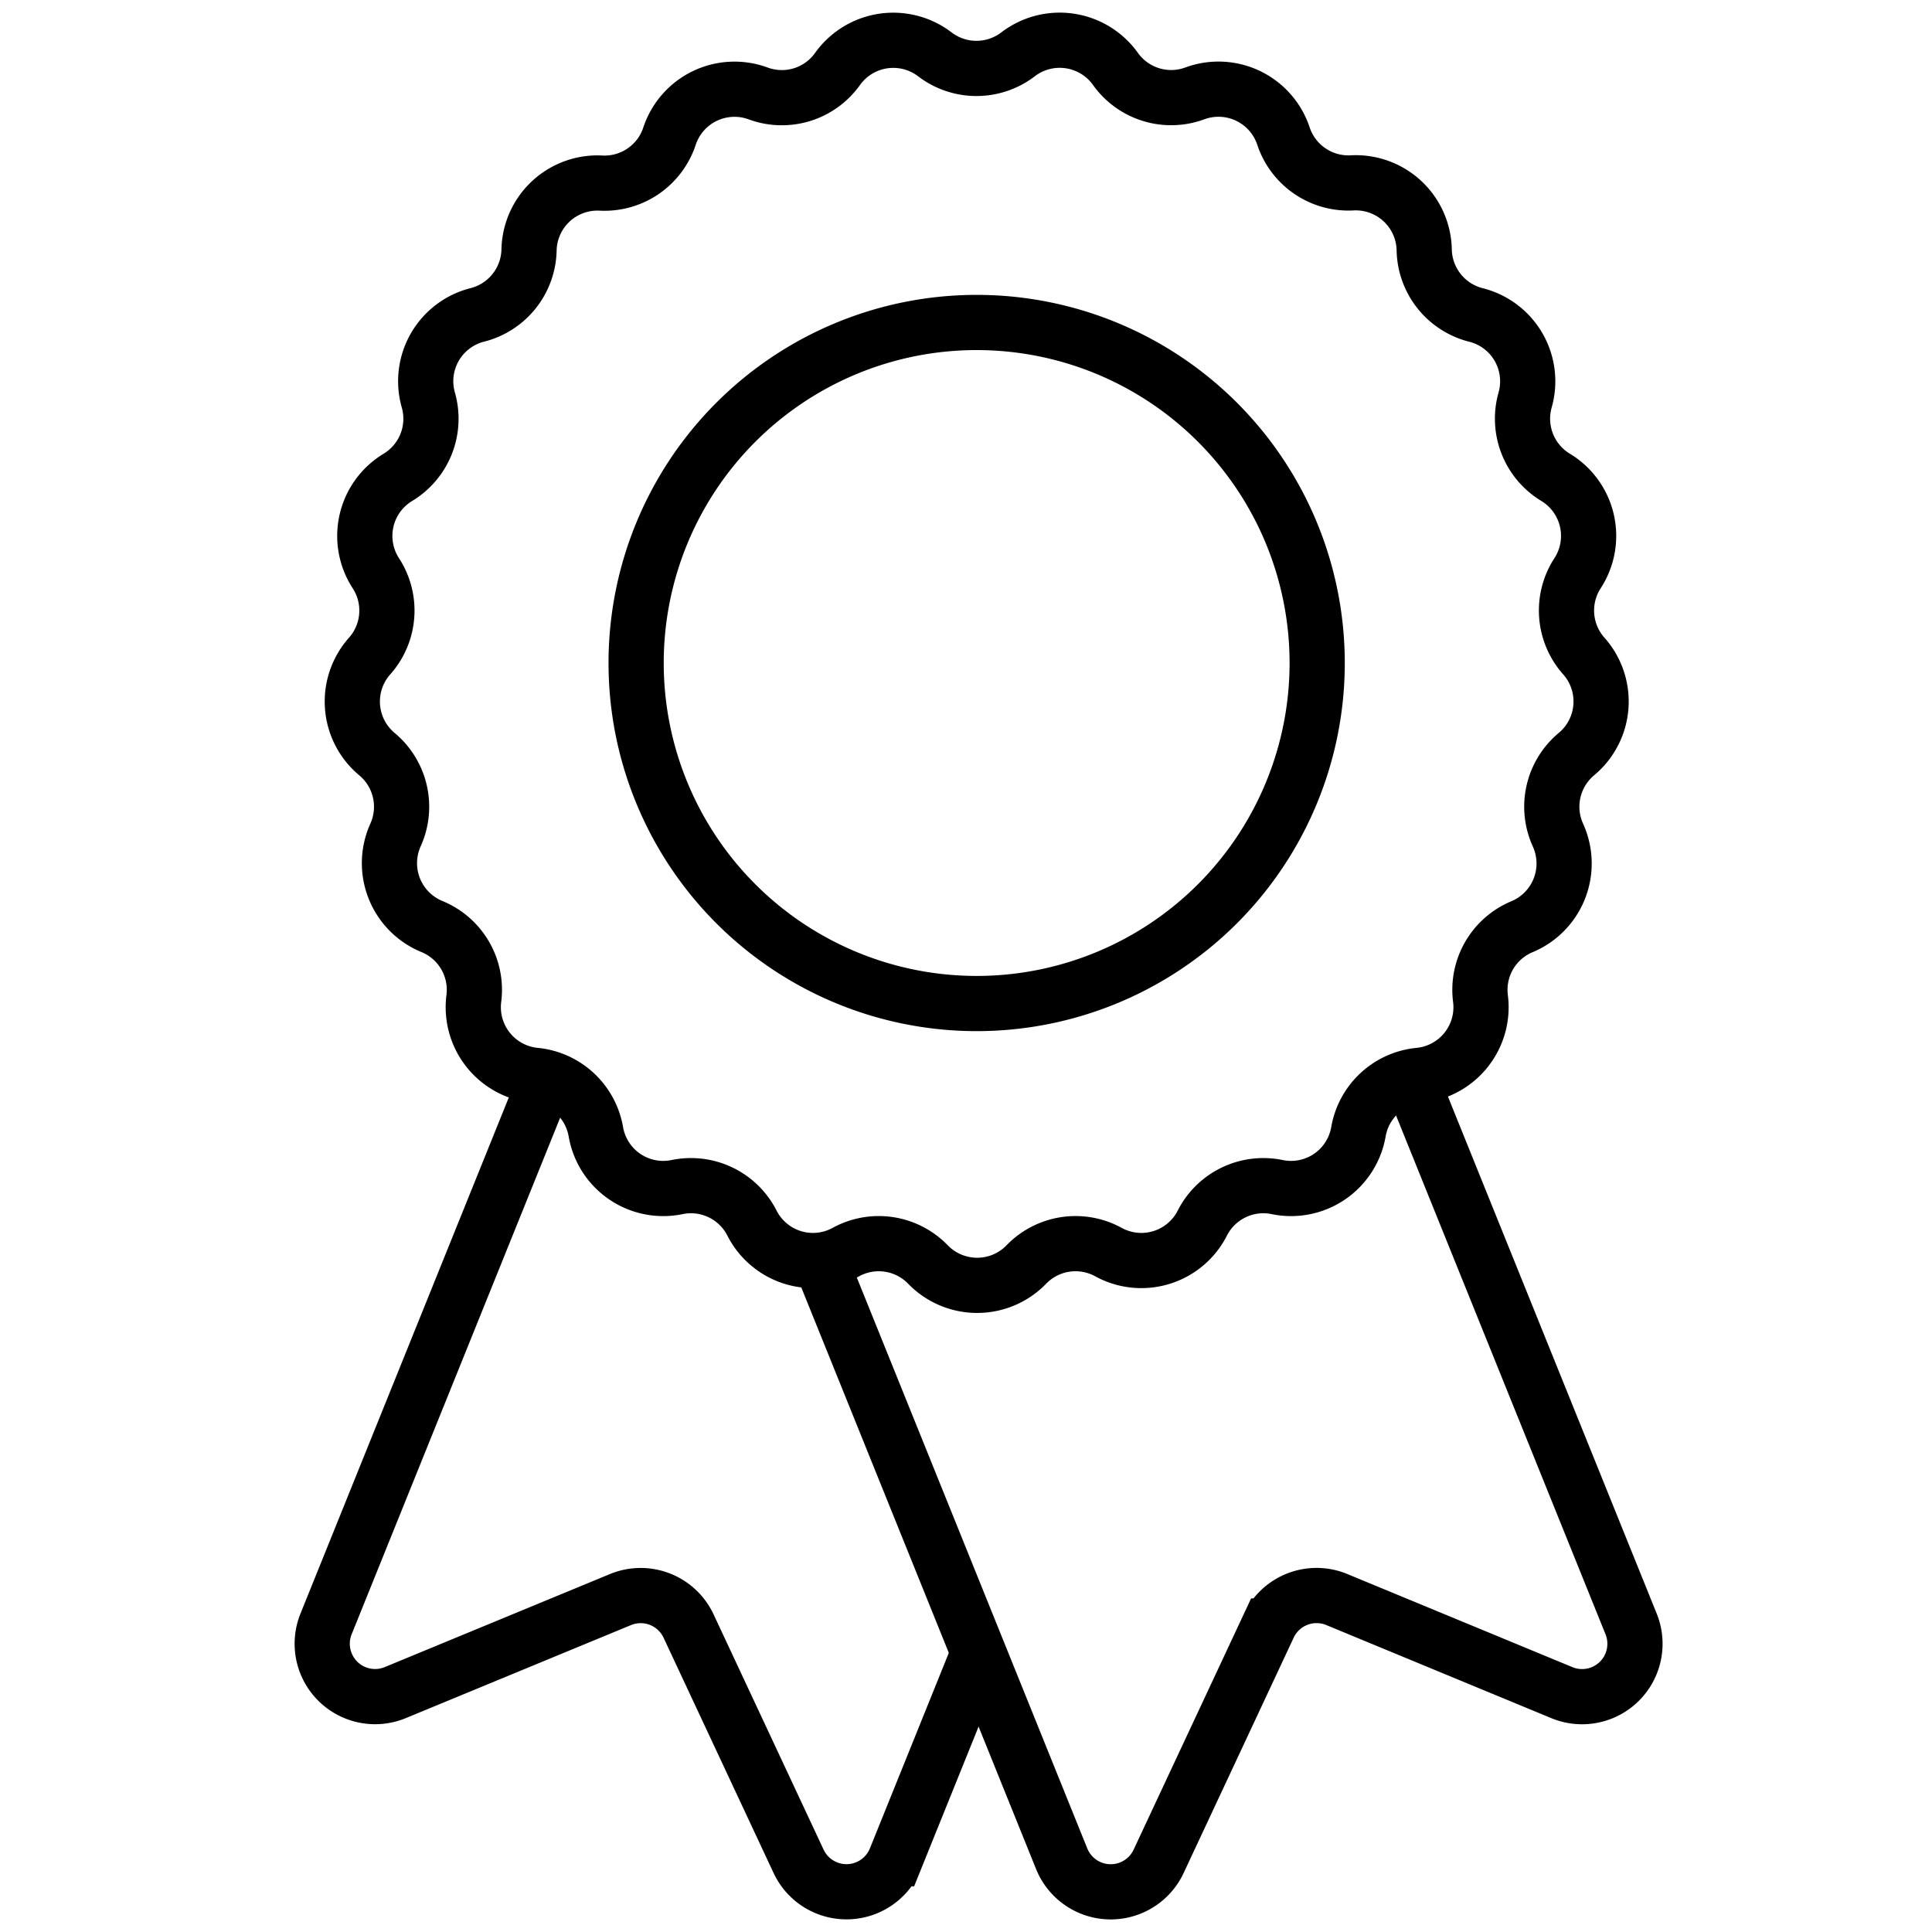 <svg id="icon_schulung" xmlns="http://www.w3.org/2000/svg" xmlns:xlink="http://www.w3.org/1999/xlink" width="35" height="35" viewBox="0 0 35 35">
  <defs>
    <clipPath id="clip-path">
      <rect id="Rechteck_167" data-name="Rechteck 167" width="35" height="35" fill="none"/>
    </clipPath>
  </defs>
  <g id="Gruppe_1241" data-name="Gruppe 1241" clip-path="url(#clip-path)">
    <path id="Pfad_225" data-name="Pfad 225" d="M20.816,1.254h0a1.241,1.241,0,0,1,1.762.265,1.239,1.239,0,0,0,1.438.444,1.24,1.24,0,0,1,1.606.773,1.24,1.24,0,0,0,1.243.848A1.24,1.24,0,0,1,28.172,4.8a1.241,1.241,0,0,0,.938,1.177A1.239,1.239,0,0,1,30,7.517a1.241,1.241,0,0,0,.55,1.4,1.24,1.24,0,0,1,.4,1.738,1.24,1.24,0,0,0,.113,1.5,1.24,1.24,0,0,1-.133,1.777,1.241,1.241,0,0,0-.335,1.468,1.241,1.241,0,0,1-.651,1.659,1.239,1.239,0,0,0-.753,1.3,1.24,1.24,0,0,1-1.111,1.393,1.239,1.239,0,0,0-1.1,1.024,1.239,1.239,0,0,1-1.472,1,1.24,1.24,0,0,0-1.356.653,1.239,1.239,0,0,1-1.7.525,1.24,1.24,0,0,0-1.488.225,1.241,1.241,0,0,1-1.782,0,1.24,1.24,0,0,0-1.488-.225,1.239,1.239,0,0,1-1.7-.525,1.24,1.24,0,0,0-1.356-.653,1.239,1.239,0,0,1-1.472-1,1.239,1.239,0,0,0-1.1-1.024,1.24,1.24,0,0,1-1.111-1.393,1.239,1.239,0,0,0-.752-1.3A1.241,1.241,0,0,1,9.535,15.4,1.241,1.241,0,0,0,9.2,13.933a1.24,1.24,0,0,1-.133-1.777,1.24,1.24,0,0,0,.113-1.5,1.24,1.24,0,0,1,.4-1.738,1.24,1.24,0,0,0,.551-1.4,1.239,1.239,0,0,1,.89-1.543A1.241,1.241,0,0,0,11.955,4.8a1.24,1.24,0,0,1,1.307-1.212A1.24,1.24,0,0,0,14.5,2.737a1.24,1.24,0,0,1,1.606-.773,1.239,1.239,0,0,0,1.438-.444,1.241,1.241,0,0,1,1.762-.265A1.241,1.241,0,0,0,20.816,1.254Z" transform="translate(-2.371 -0.271)" fill="none" stroke="#000" stroke-width="1"/>
    <path id="Pfad_226" data-name="Pfad 226" d="M28.142,14.181a6.169,6.169,0,1,1-6.169-6.169A6.169,6.169,0,0,1,28.142,14.181Z" transform="translate(-4.28 -2.17)" fill="none" stroke="#000" stroke-width="1"/>
    <path id="Pfad_227" data-name="Pfad 227" d="M20.327,30.121l4.411,10.927a.958.958,0,0,0,1.757.047l1.993-4.262a.958.958,0,0,1,1.234-.48L33.8,38.04A.958.958,0,0,0,35.056,36.8l-3.86-9.56" transform="translate(-5.505 -7.376)" fill="none" stroke="#000" stroke-width="1"/>
    <path id="Pfad_228" data-name="Pfad 228" d="M19.956,37.168l-1.566,3.88a.958.958,0,0,1-1.756.047l-1.993-4.262a.958.958,0,0,0-1.234-.479L9.326,38.04A.958.958,0,0,1,8.072,36.8l3.859-9.561" transform="translate(-2.167 -7.376)" fill="none" stroke="#000" stroke-width="1"/>
  </g>
</svg>
